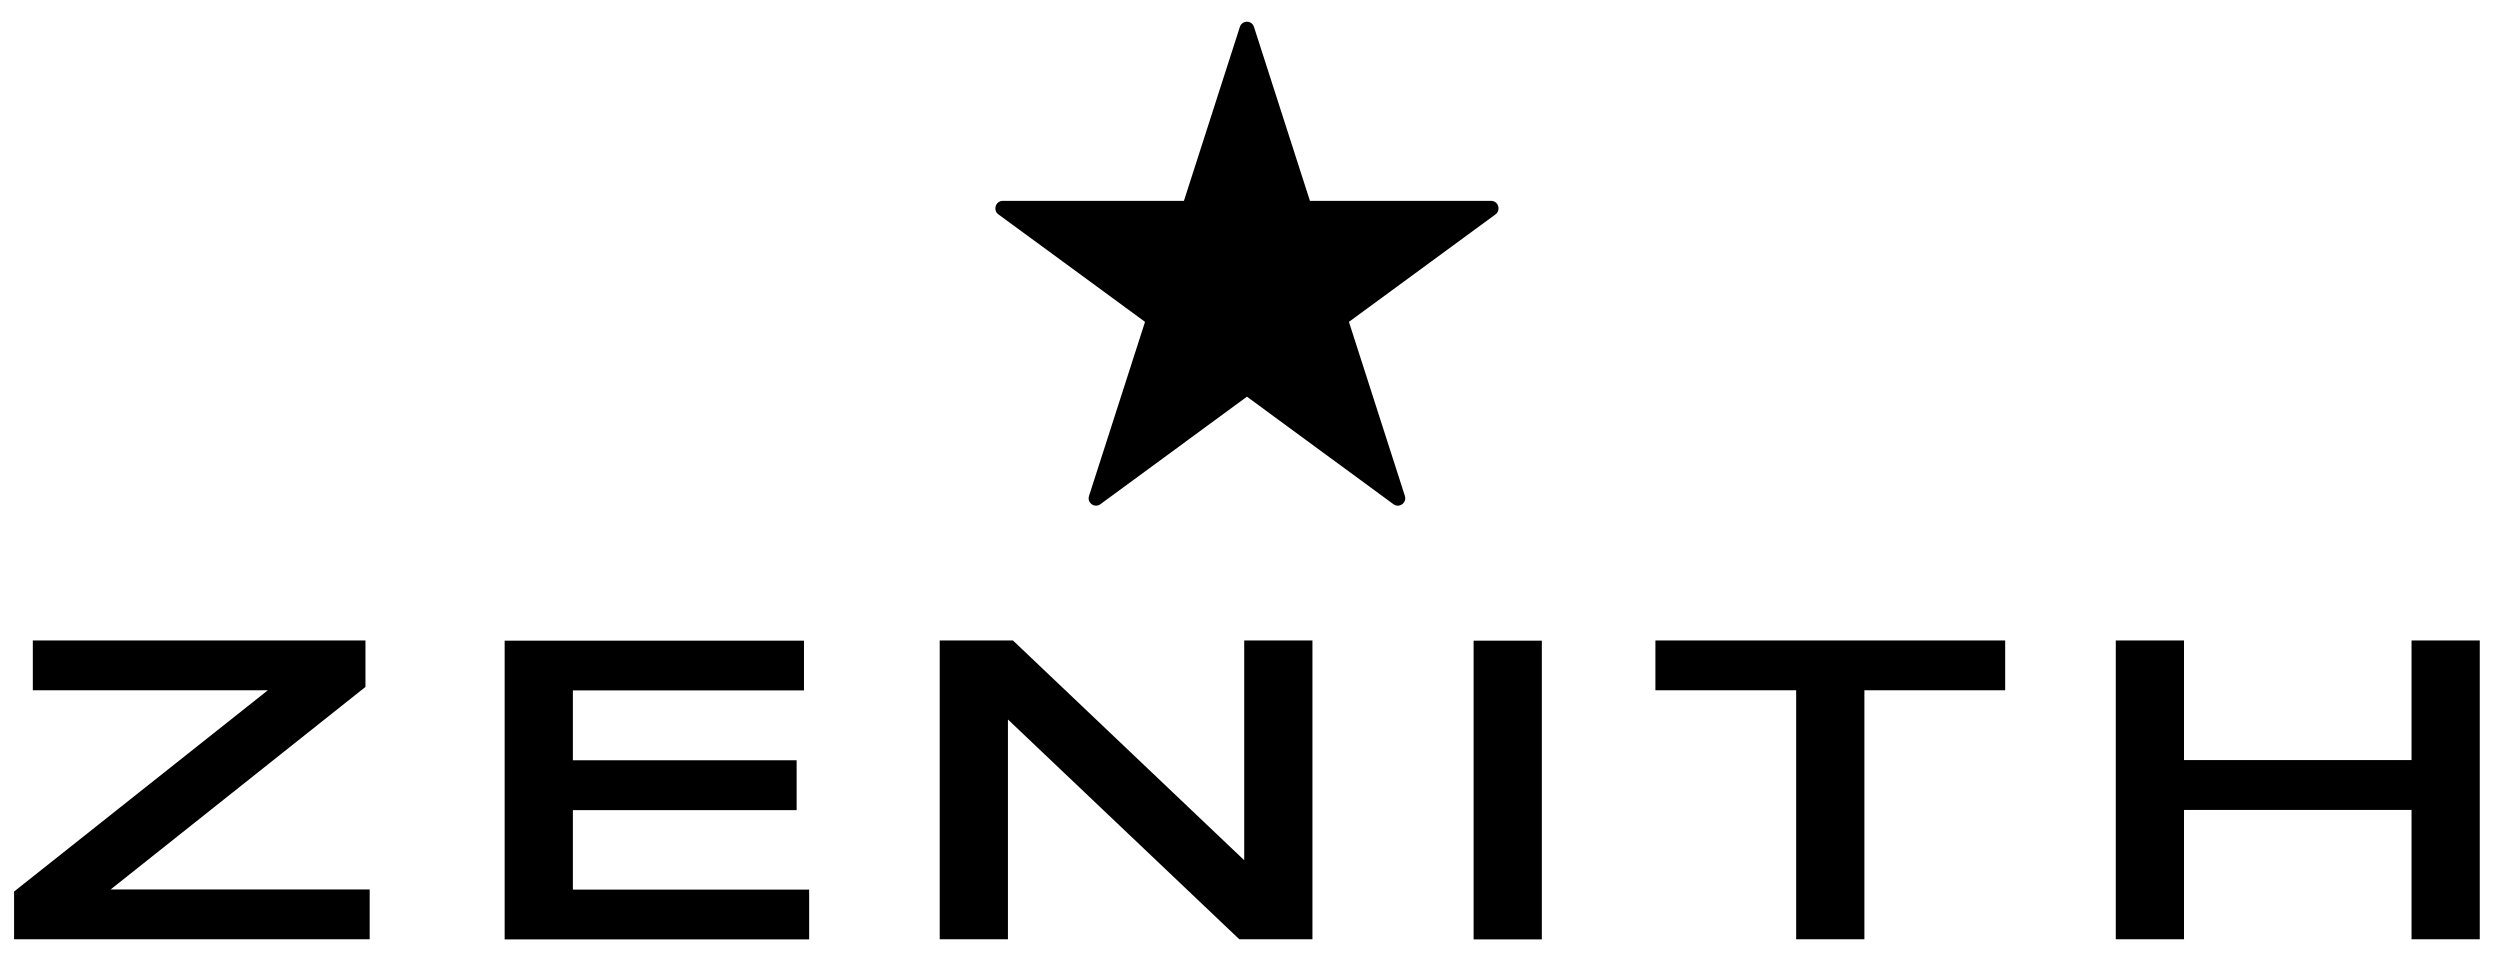 <svg xmlns="http://www.w3.org/2000/svg" width="86" height="33" viewBox="0 0 86 33" fill="none"><g clip-path="url(#clip0_1168_43048)"><path d="M42.894 0.747C42.793 0.747 42.691 0.806 42.652 0.924L40.727 6.91H34.495C34.25 6.91 34.146 7.227 34.346 7.375L39.389 11.072L37.463 17.059C37.386 17.294 37.653 17.491 37.853 17.345L42.895 13.646L47.935 17.345C48.135 17.491 48.405 17.294 48.328 17.059L46.403 11.072L51.445 7.375C51.642 7.227 51.541 6.91 51.296 6.91H45.062L43.136 0.924C43.098 0.806 42.996 0.747 42.894 0.747ZM42.895 4.407L44.121 8.218H48.09L44.879 10.573L46.104 14.384L42.895 12.029L39.685 14.384L40.909 10.573L37.702 8.218H41.668L42.895 4.407ZM1.129 22.031V23.744H9.215L0.484 30.669V32.31H12.717V30.597H3.806L12.572 23.63V22.031H1.129ZM32.326 22.031V32.31H34.673V24.75L42.631 32.31H45.148V22.031H42.801V29.592L34.844 22.031H32.326ZM56.946 22.031V23.744H61.788V32.31H64.135V23.744H68.978V22.031H56.946ZM72.783 22.031V32.31H75.13V27.862H82.957V32.31H85.304V22.031H82.957V26.146H75.13V22.031H72.783ZM17.36 22.039V32.316H27.835V30.602H19.707V27.868H27.404V26.154H19.707V23.75H27.657V22.039H17.36ZM50.692 22.039V32.316H53.039V22.039H50.692Z" fill="black"></path><path d="M43 2.5L44.5 8L49.5 7.5L45.5 11L47.5 16C46 15.167 42.9 13.4 42.5 13C42 12.5 39 16 38.5 16.5C38.1 16.9 39.333 13 40 11L35 7.5H41L43 2.5Z" fill="black"></path></g><defs><clipPath id="clip0_1168_43048"><rect width="86" height="33" fill="white"></rect></clipPath></defs></svg>